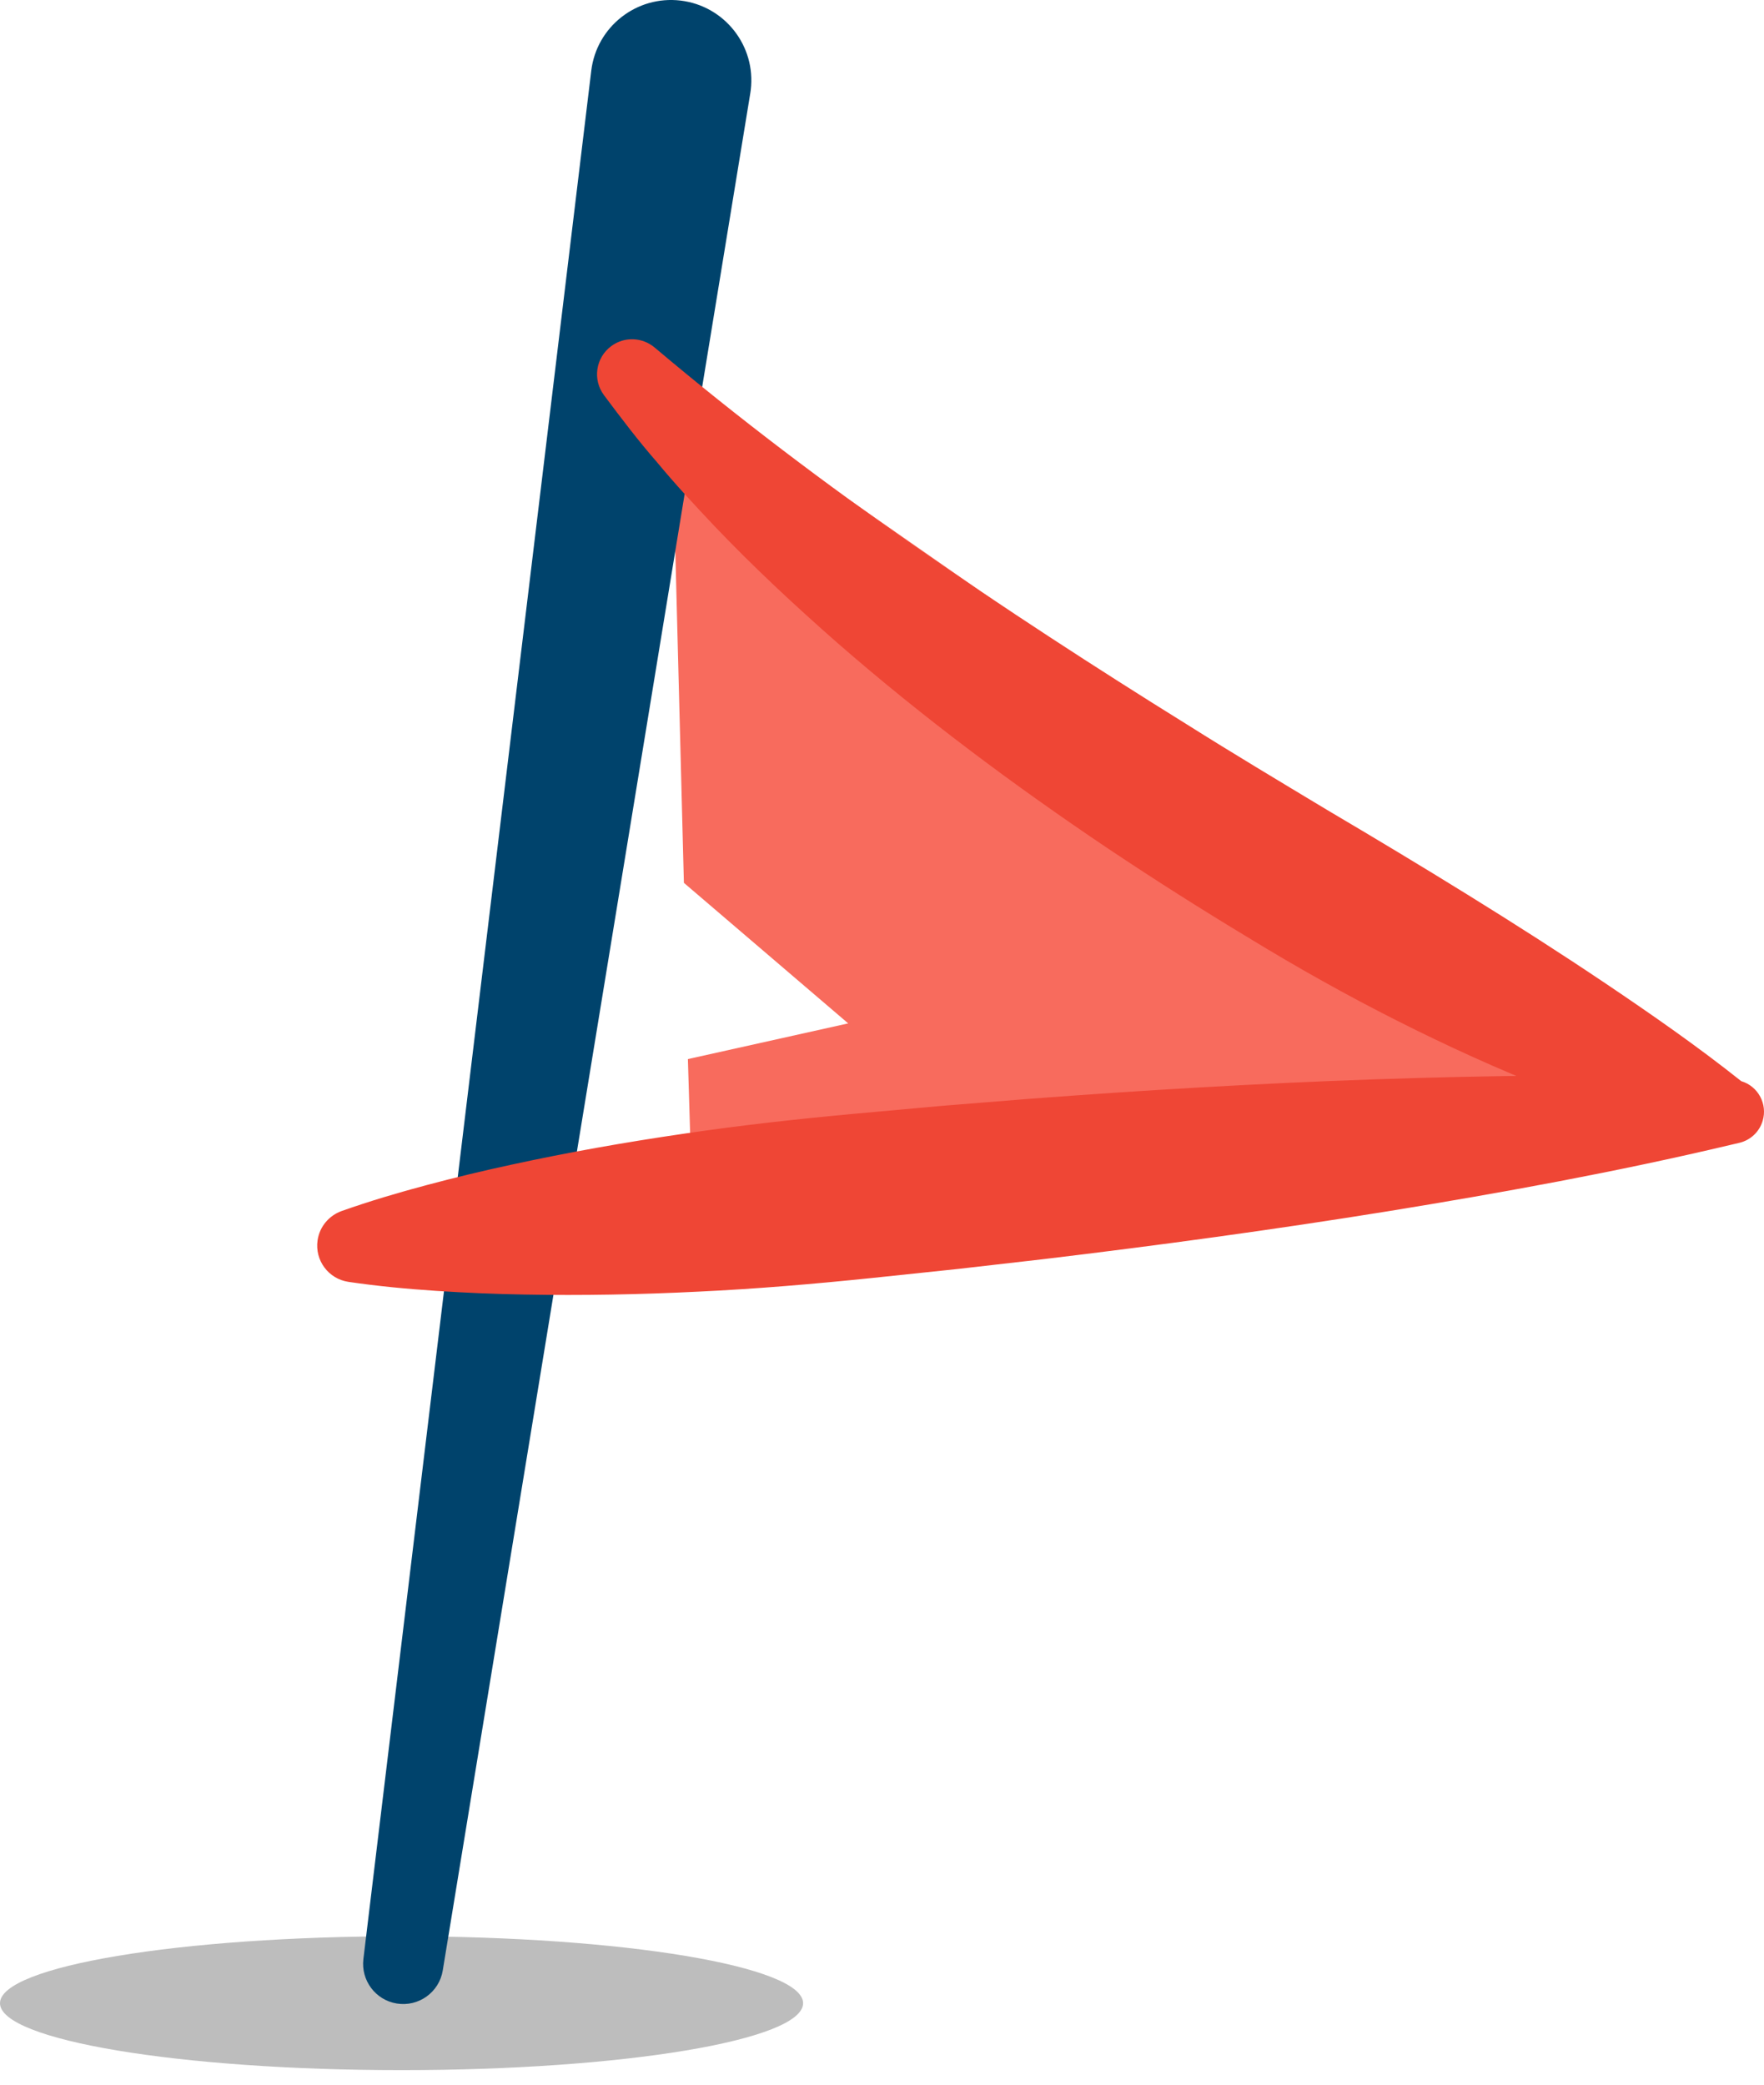 <svg width="55" height="65" viewBox="0 0 55 65" fill="none" xmlns="http://www.w3.org/2000/svg">
<path opacity="0.5" d="M12.52 64.547C19.434 64.547 25.04 63.612 25.04 62.46C25.04 61.308 19.434 60.373 12.52 60.373C5.605 60.373 0 61.308 0 62.46C0 63.612 5.605 64.547 12.52 64.547Z" fill="#5B5B5B" fill-opacity="0.8"/>
<path d="M20.914 11.703L21.323 27.527L26.446 31.909L21.448 33.022L21.572 37.148L53.845 34.658L20.914 11.703Z" fill="#F86B5D"/>
<path d="M23.393 2.91L13.805 61.437C13.694 62.119 13.051 62.581 12.369 62.469C11.706 62.361 11.251 61.746 11.33 61.085L18.435 2.205C18.601 0.831 19.848 -0.147 21.222 0.018C22.595 0.184 23.574 1.432 23.408 2.805C23.404 2.837 23.398 2.878 23.393 2.91Z" fill="#00436C"/>
<path d="M20.429 10.851C23.025 13.041 25.721 15.076 28.501 17.014C31.282 18.948 34.128 20.799 37.017 22.594C38.455 23.5 39.917 24.374 41.377 25.253C42.843 26.119 44.305 26.996 45.757 27.896C47.21 28.795 48.652 29.717 50.08 30.677C51.504 31.637 52.93 32.627 54.29 33.71L54.29 33.71C54.817 33.868 55.116 34.423 54.958 34.949C54.852 35.301 54.569 35.552 54.236 35.632L53.947 35.7C50.404 36.54 46.843 37.187 43.275 37.767C39.706 38.343 36.129 38.83 32.546 39.259L29.858 39.567L27.167 39.85C25.372 40.035 23.575 40.189 21.771 40.273C19.967 40.363 18.159 40.399 16.343 40.364C15.435 40.348 14.525 40.31 13.613 40.25C12.701 40.19 11.786 40.104 10.867 39.969C10.242 39.878 9.81 39.297 9.902 38.672C9.965 38.239 10.266 37.898 10.651 37.76C11.527 37.45 12.408 37.189 13.291 36.954C14.174 36.718 15.06 36.505 15.947 36.314C17.722 35.928 19.504 35.614 21.291 35.353C23.077 35.087 24.87 34.89 26.666 34.725L29.361 34.481L32.058 34.264C35.657 33.992 39.26 33.778 42.873 33.653C46.486 33.532 50.105 33.477 53.744 33.616L53.401 35.606L53.4 35.606C51.64 35.202 49.987 34.623 48.348 33.983C46.714 33.339 45.119 32.613 43.556 31.823C41.993 31.034 40.465 30.177 38.969 29.264C37.468 28.36 35.987 27.421 34.528 26.444C31.614 24.485 28.785 22.378 26.12 20.055C24.792 18.888 23.495 17.683 22.27 16.397C21.661 15.75 21.055 15.103 20.488 14.415C19.904 13.747 19.363 13.034 18.832 12.322C18.471 11.839 18.571 11.155 19.054 10.795C19.468 10.485 20.031 10.515 20.41 10.835L20.429 10.851Z" fill="#EF4635"/>
</svg>
